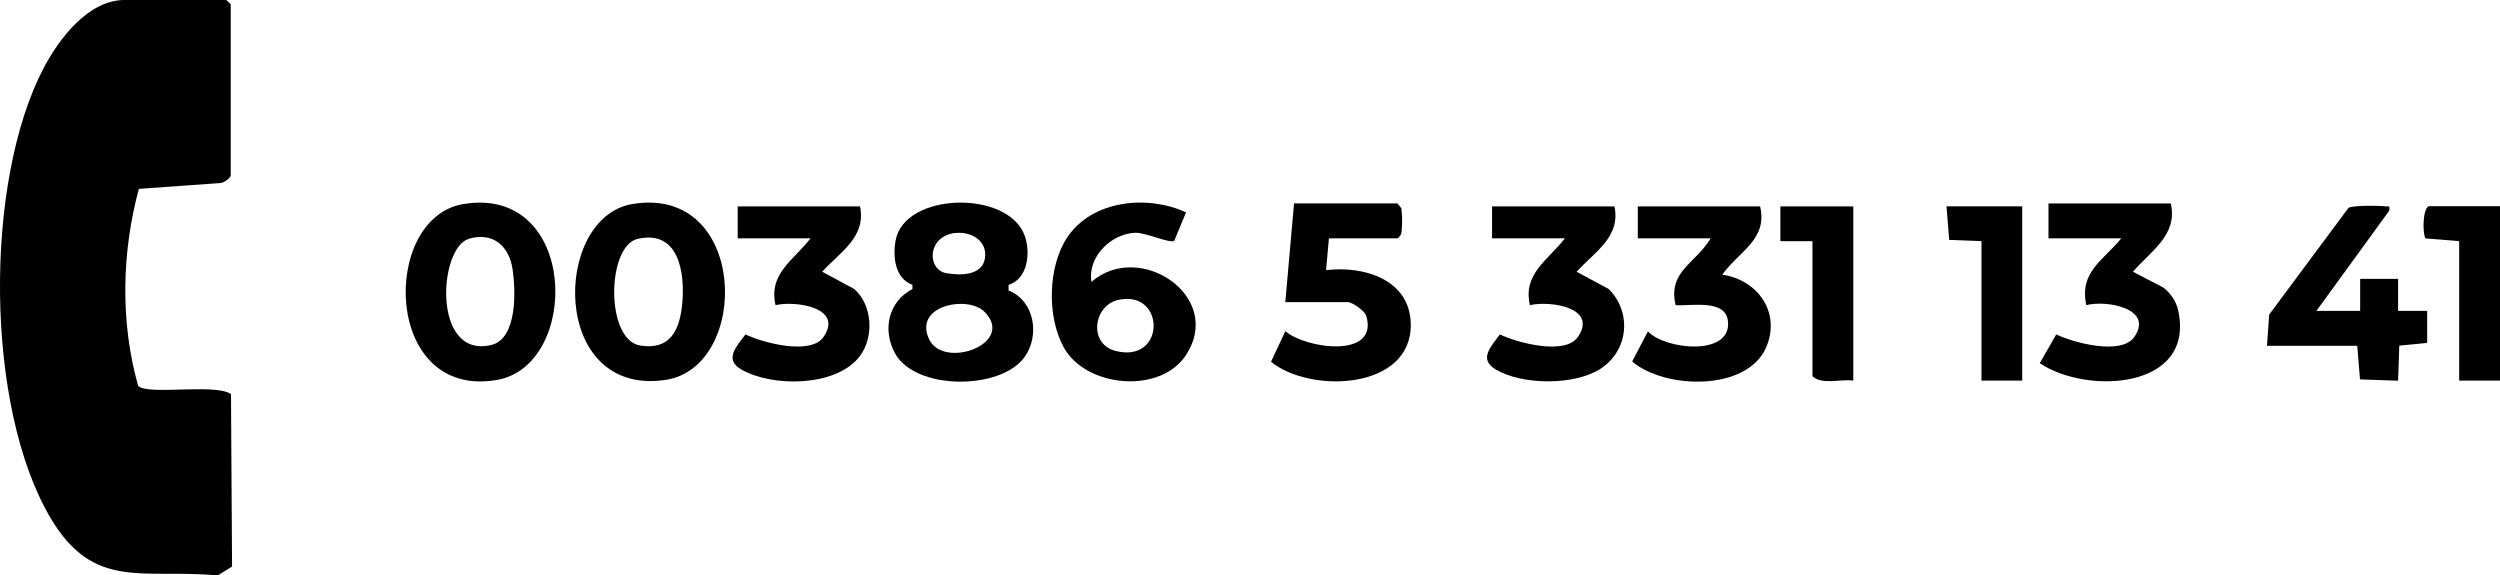 <?xml version="1.0" encoding="UTF-8"?><svg id="b" xmlns="http://www.w3.org/2000/svg" viewBox="0 0 283.55 65.27"><g id="c"><path d="M26.17,19.94c-.08.28-.79.8-1.17.82l-9.25.66c-1.95,7.21-2.12,15.13-.08,22.34,1.09,1.12,8.65-.31,10.53.93l.12,19.57-1.63,1.01c-8.42-.81-14.03,1.79-18.95-6.51C-1.73,46.15-1.83,20.6,4.97,7.68,6.69,4.41,10.02,0,14.11,0h11.56l.5.49v19.44Z"/><path d="M114.39,32.3v.65c2.95,1.15,3.59,5.11,1.8,7.57-2.74,3.76-12.4,3.77-14.69-.47-1.43-2.64-.75-5.86,1.99-7.26v-.48c-1.97-.73-2.25-3.14-1.91-5.04.99-5.46,12.71-5.77,14.63-.57.71,1.93.38,4.94-1.82,5.61ZM108.36,26.42c-3.22.36-3.24,4.13-1.07,4.55,1.52.29,4.01.32,4.4-1.55.41-2.04-1.49-3.2-3.32-2.99ZM111.65,35.35c-1.87-1.87-8.09-.74-6.27,3.13,1.64,3.48,9.88.49,6.27-3.13Z"/><path d="M52.52,23.15c13.08-2.21,13.38,18.32,3.81,19.95-12.89,2.19-13.17-18.37-3.81-19.95ZM53.17,27.09c-3.43,1.01-4.17,13.58,2.51,12.05,3.03-.69,2.81-6.21,2.46-8.58-.38-2.63-2.2-4.29-4.97-3.48Z"/><path d="M71.68,23.15c13.16-2.25,13.52,18.49,3.8,19.94-13.09,1.94-12.84-18.39-3.8-19.94ZM72.33,27.09c-3.52.8-3.69,11.46.28,12.1,3.43.55,4.49-1.77,4.77-4.76.33-3.52-.39-8.4-5.05-7.34Z"/><path d="M134.52,24.09l-1.34,3.23c-.48.31-3.29-.95-4.39-.92-2.78.08-5.49,2.79-4.99,5.57,5.44-4.76,15.13,1.67,10.68,8.35-2.93,4.4-11.31,3.64-13.83-.92-1.91-3.46-1.82-9.15.4-12.48,2.84-4.25,9.14-4.84,13.47-2.83ZM126.85,34.01c-2.83.61-3.45,4.98-.33,5.79,5.73,1.47,5.69-6.95.33-5.79Z"/><path d="M150.73,27.02l-.33,3.62c4.26-.52,9.52,1.04,9.61,6.1.13,7.5-11.4,7.93-15.85,4.29l1.62-3.47c2.31,2,10.63,3.17,9.18-1.74-.17-.57-1.59-1.55-2.08-1.55h-7.1l.99-11.2h11.73l.44.55c.07.63.12,1.31.07,1.94-.05.58.07,1.1-.51,1.47h-7.76Z"/><path d="M246.21,23.07c.82,3.57-2.23,5.36-4.29,7.75l3.47,1.81c.83.66,1.45,1.57,1.67,2.62,1.91,8.91-10.38,9.54-15.71,5.94l1.87-3.26c1.99.95,7.38,2.4,8.85.29,2.26-3.25-3.19-4.21-5.44-3.61-.82-3.8,1.94-5.08,3.97-7.58h-8.26v-3.95h13.88Z"/><path d="M199.63,23.4c.89,3.76-2.38,5.09-4.29,7.75,4.05.6,6.68,4.32,4.97,8.26-2.17,4.99-11.47,4.76-15.19,1.59l1.79-3.42c1.87,2.06,9.47,2.9,9.08-1.13-.25-2.57-4.16-1.72-5.94-1.84-.92-3.84,2.31-4.75,3.97-7.58h-8.26v-3.62h13.88Z"/><path d="M183.11,23.4c.74,3.48-2.26,5.18-4.29,7.42l3.64,1.96c2.63,2.63,2.27,6.93-.89,9.02-2.93,1.94-8.91,1.89-11.9.12-1.99-1.18-.61-2.54.44-3.99,1.98.95,7.4,2.4,8.85.29,2.31-3.34-3.16-4.14-5.44-3.61-.82-3.59,2.07-5.1,3.97-7.58h-8.26v-3.62h13.88Z"/><path d="M97.54,23.4c.74,3.48-2.26,5.18-4.29,7.42l3.64,1.96c2.06,1.81,2.27,5.42.65,7.59-2.63,3.53-9.91,3.56-13.44,1.55-2-1.14-.6-2.58.45-3.99,1.98.95,7.4,2.4,8.85.29,2.31-3.34-3.16-4.14-5.44-3.61-.82-3.59,2.07-5.1,3.97-7.58h-8.26v-3.62h13.88Z"/><path d="M257.12,39.22l.25-3.54,9-12.11c.52-.29,3.4-.26,4.13-.17.46.06.57-.18.49.49l-8.26,11.37h4.96v-3.63s4.3,0,4.3,0v3.63s3.3,0,3.3,0v3.63s-3.16.31-3.16.31l-.14,3.98-4.32-.15-.31-3.81h-10.24Z"/><polygon points="229.36 23.4 229.36 43.17 224.74 43.17 224.74 27.35 221.08 27.21 220.77 23.4 229.36 23.4"/><path d="M283.55,23.4v19.77h-4.63v-15.82l-3.82-.31c-.32-.46-.37-3.22.35-3.65h8.09Z"/><path d="M210.2,23.4v19.77c-1.47-.21-3.48.52-4.63-.49v-15.32h-3.64s0-3.95,0-3.95h8.26Z"/></g></svg>